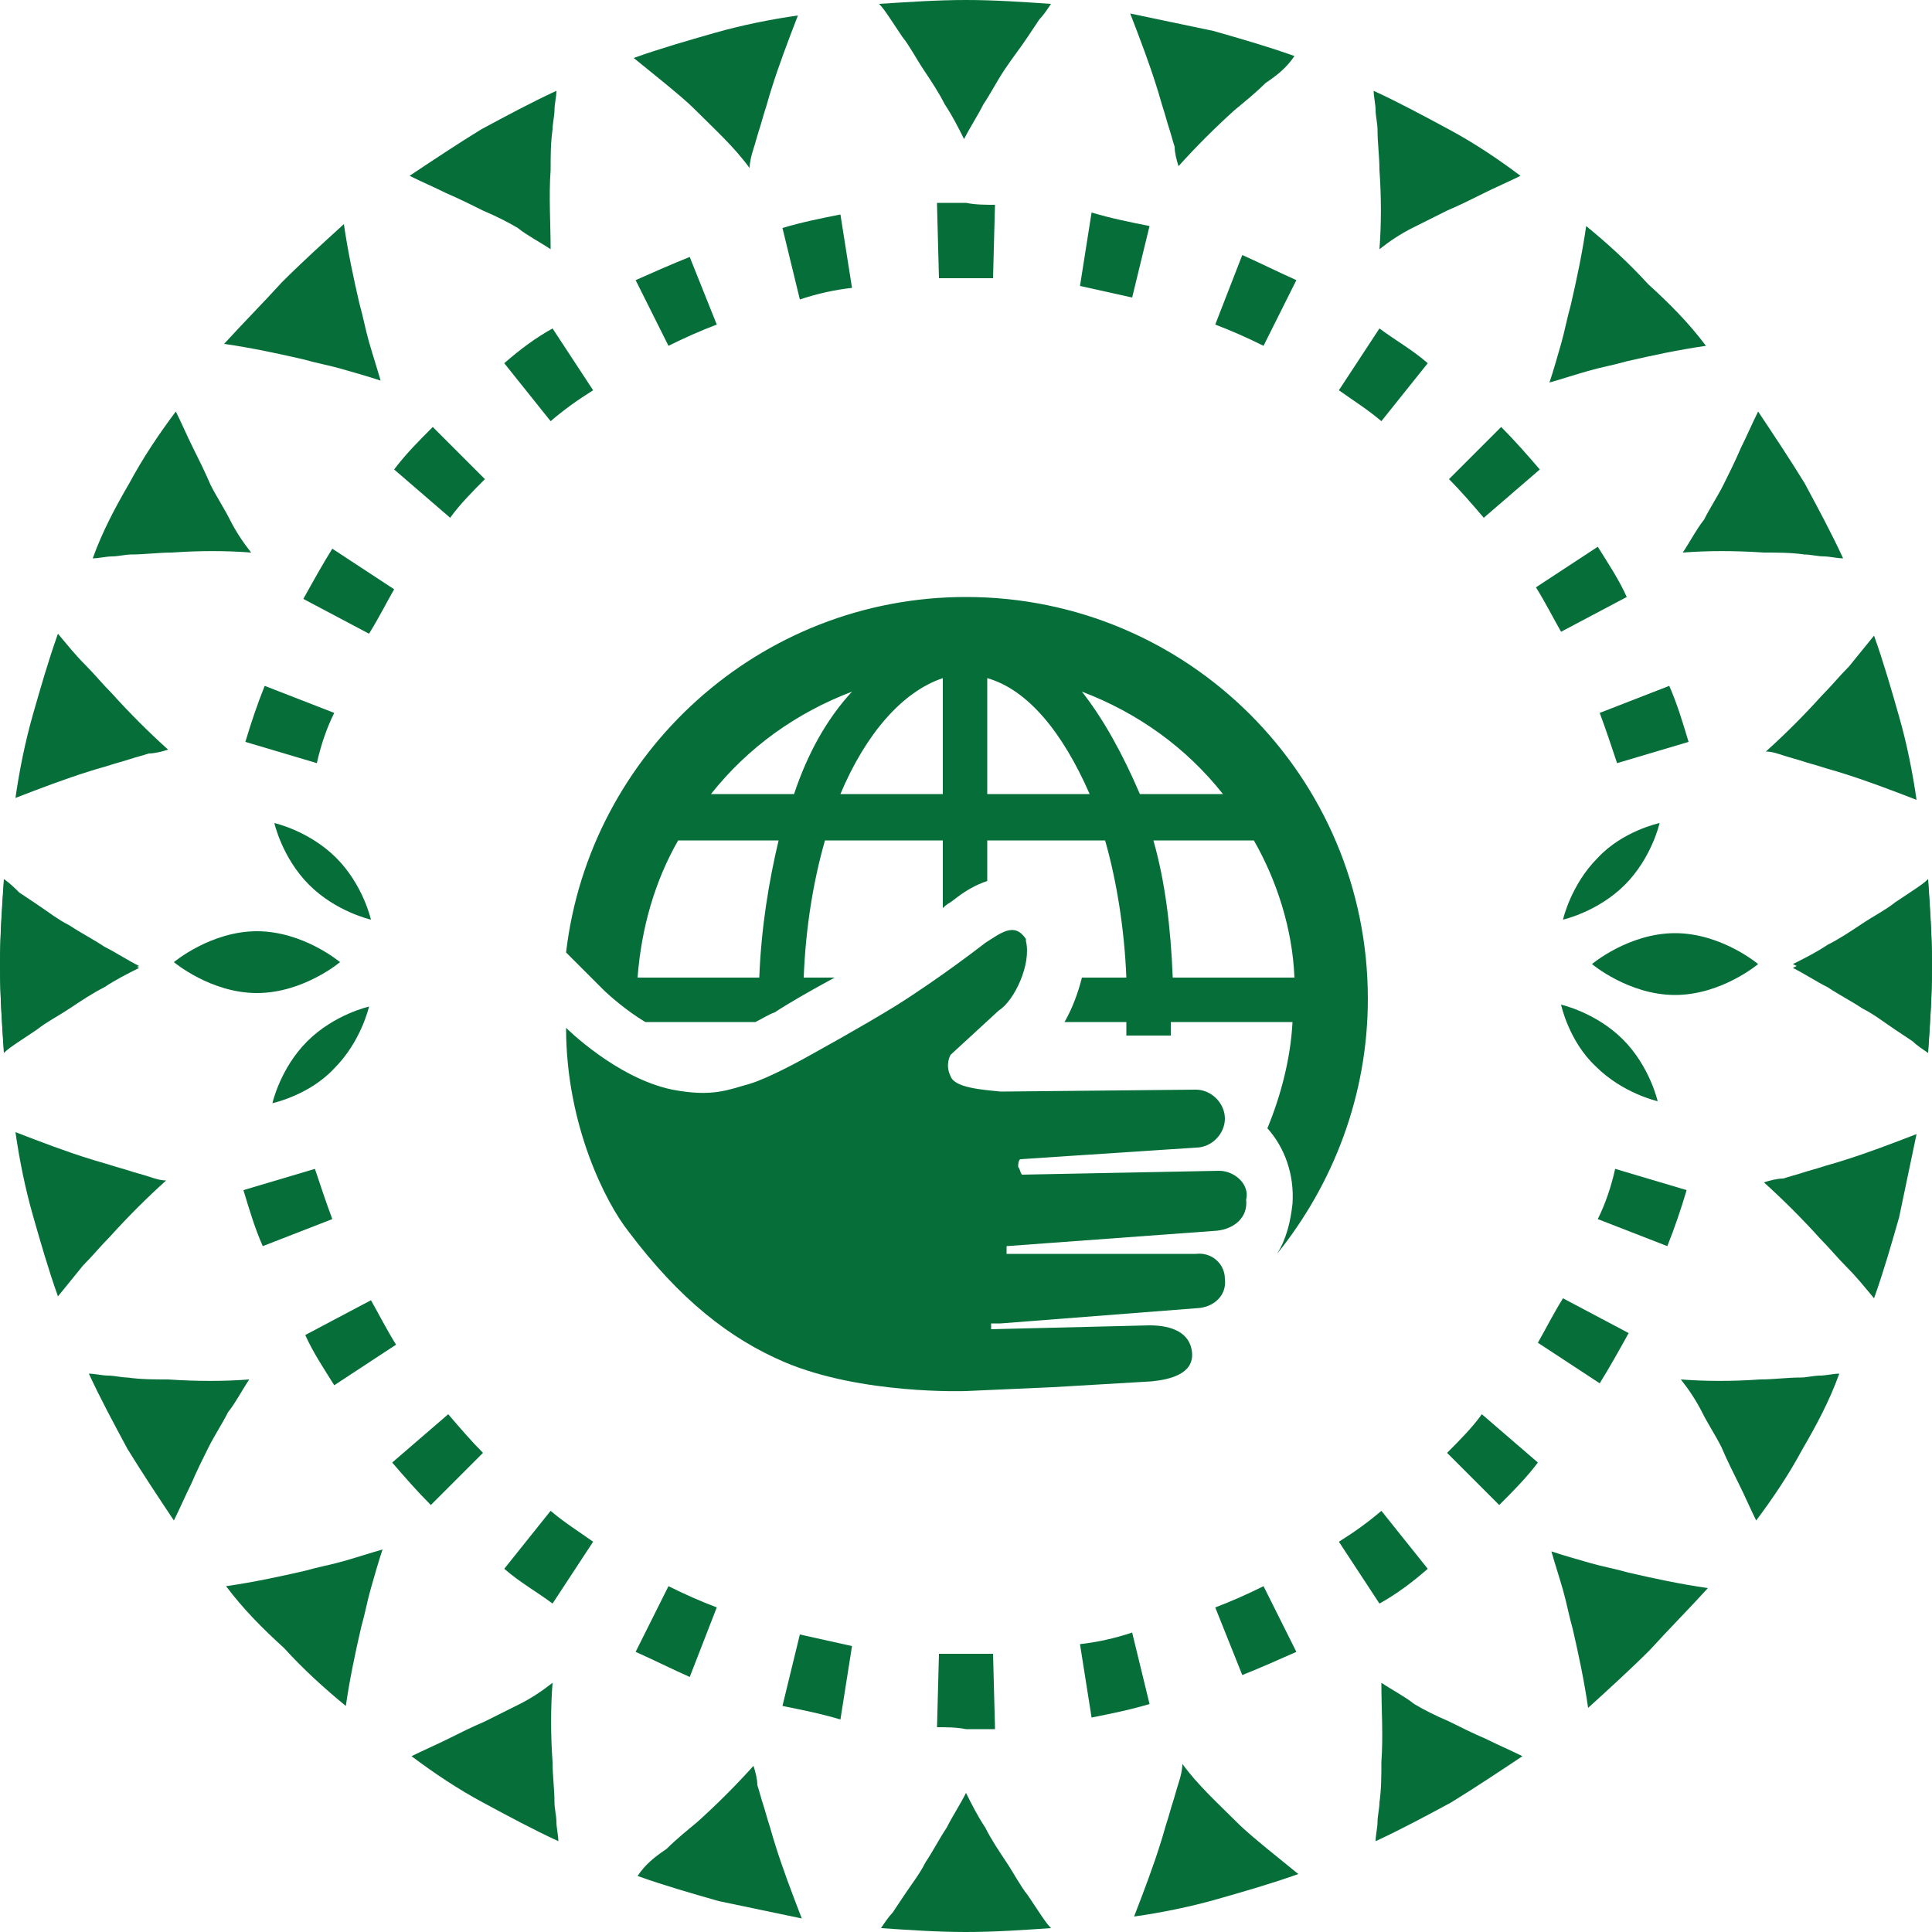 <?xml version="1.0" encoding="UTF-8"?>
<!-- Generator: Adobe Illustrator 27.2.0, SVG Export Plug-In . SVG Version: 6.00 Build 0)  -->
<svg xmlns="http://www.w3.org/2000/svg" xmlns:xlink="http://www.w3.org/1999/xlink" version="1.1" id="Layer_1" x="0px" y="0px" viewBox="0 0 100 100" style="enable-background:new 0 0 100 100;" xml:space="preserve">
<style type="text/css">
	.st0{fill:#066F39;}
</style>
<g>
	<path class="st0" d="M50,30.9c-10.7,0-19.5,8.1-20.7,18.4l1.9,1.9c0.3,0.3,1.2,1.1,2.2,1.7h5.7c0.4-0.2,0.7-0.4,1-0.5   c0.6-0.4,1.8-1.1,3.1-1.8h-1.6c0.1-2.6,0.5-5,1.1-7.1h6.1v3.5c0.2-0.2,0.4-0.3,0.4-0.3l0.4-0.3c0.4-0.3,0.9-0.6,1.5-0.8v-2.1h6.1   c0.6,2.1,1,4.6,1.1,7.1H56c-0.2,0.8-0.5,1.6-0.9,2.3h3.2c0,0.2,0,0.5,0,0.7l2.3,0c0-0.2,0-0.5,0-0.7h6.3c-0.1,1.9-0.6,3.8-1.3,5.5   c0.9,1,1.4,2.4,1.3,3.9c-0.1,0.9-0.3,1.8-0.8,2.6c0,0,0,0,0,0c2.9-3.6,4.7-8.2,4.7-13.2C70.8,40.2,61.5,30.9,50,30.9z M39.3,50.6   H33c0.2-2.6,0.9-5,2.1-7.1h5.2C39.8,45.6,39.4,48,39.3,50.6z M41.1,41.1h-4.3c1.9-2.4,4.4-4.2,7.3-5.3C42.8,37.2,41.8,39,41.1,41.1   z M48.8,41.1h-5.3c1.3-3.1,3.2-5.3,5.3-6V41.1z M51.1,41.1v-6c2.1,0.6,3.9,2.8,5.3,6H51.1z M56,35.8c2.9,1.1,5.4,2.9,7.3,5.3h-4.3   C58.1,39,57.1,37.2,56,35.8z M60.7,50.6c-0.1-2.6-0.4-5-1-7.1h5.2c1.2,2.1,2,4.6,2.1,7.1H60.7z"></path>
	<path class="st0" d="M63.1,60.6l-10.2,0.2c-0.1-0.1-0.1-0.3-0.2-0.4c0-0.1,0-0.3,0.1-0.4l9.1-0.6c0.8,0,1.5-0.7,1.5-1.5   c0-0.8-0.7-1.5-1.5-1.5l-10.1,0.1c-1-0.1-2.4-0.2-2.6-0.8c-0.3-0.6,0-1.1,0-1.1l2.5-2.3c0.8-0.5,1.7-2.4,1.4-3.6l0-0.1   c-0.6-0.9-1.3-0.3-2.1,0.2c0,0-2.3,1.8-4.7,3.3c-1.8,1.1-3.8,2.2-4.7,2.7c0,0-1.8,1-2.8,1.3c-1.1,0.3-1.9,0.7-4,0.3   c-2.9-0.6-5.5-3.2-5.5-3.2c0,5.1,2.1,9.1,3.2,10.5c2.7,3.6,5.3,5.6,8.1,6.8C44.6,72.2,50,72,50,72l0,0l4.5-0.2l5.1-0.3   c1-0.1,2.2-0.4,2.1-1.5c-0.1-1-1-1.4-2.2-1.4l-8.2,0.2c0-0.1,0-0.2,0-0.3c0,0,0,0,0,0c0.2,0,0.3,0,0.5,0l10.3-0.8   c0.8-0.1,1.4-0.7,1.3-1.5c0-0.8-0.7-1.4-1.5-1.3l-9.8,0c0-0.1,0-0.2,0-0.3c0,0,0,0,0-0.1l10.9-0.8c0.9-0.1,1.6-0.7,1.5-1.6   C64.7,61.3,63.9,60.6,63.1,60.6z"></path>
</g>
<g>
	<g>
		<path class="st0" d="M14.1,57.1c0,0,0.4-1.8,1.8-3.2c1.4-1.4,3.2-1.8,3.2-1.8s-0.4,1.8-1.8,3.2C16,56.7,14.1,57.1,14.1,57.1z"></path>
		<path class="st0" d="M13.3,51.4c-2.4,0-4.3-1.6-4.3-1.6s1.9-1.6,4.3-1.6c2.4,0,4.3,1.6,4.3,1.6S15.7,51.4,13.3,51.4z"></path>
		<g>
			<path class="st0" d="M19.2,47.6c0,0-1.8-0.4-3.2-1.8c-1.4-1.4-1.8-3.2-1.8-3.2s1.8,0.4,3.2,1.8C18.8,45.8,19.2,47.6,19.2,47.6z"></path>
			<path class="st0" d="M85.9,42.6c0,0-0.4,1.8-1.8,3.2c-1.4,1.4-3.2,1.8-3.2,1.8s0.4-1.8,1.8-3.2C84,43,85.9,42.6,85.9,42.6z"></path>
			<path class="st0" d="M86.7,48.3c2.4,0,4.3,1.6,4.3,1.6s-1.9,1.6-4.3,1.6c-2.4,0-4.3-1.6-4.3-1.6S84.3,48.3,86.7,48.3z"></path>
			<path class="st0" d="M80.8,52c0,0,1.8,0.4,3.2,1.8c1.4,1.4,1.8,3.2,1.8,3.2s-1.8-0.4-3.2-1.8C81.2,53.9,80.8,52,80.8,52z"></path>
		</g>
	</g>
	<g>
		<g>
			<path class="st0" d="M94.6,49.1c0.6-0.3,1.2-0.7,1.8-1.1c0.6-0.4,1.2-0.7,1.7-1.1c0.3-0.2,0.6-0.4,0.9-0.6     c0.3-0.2,0.6-0.4,0.8-0.6c0.1,1.5,0.2,2.9,0.2,4.4c0,1.5-0.1,2.9-0.2,4.4c-0.3-0.2-0.6-0.4-0.8-0.6c-0.3-0.2-0.6-0.4-0.9-0.6     c-0.6-0.4-1.1-0.8-1.7-1.1c-0.6-0.4-1.2-0.7-1.8-1.1c-0.6-0.3-1.2-0.7-1.8-1C93.4,49.8,94,49.4,94.6,49.1z"></path>
			<path class="st0" d="M83.6,60.5l3.7,1.1c-0.3,1-0.6,1.9-1,2.9l-3.6-1.4C83.1,62.3,83.4,61.4,83.6,60.5z"></path>
			<path class="st0" d="M11.7,82.1c1.4-0.2,2.8-0.5,4.1-0.8c0.7-0.2,1.3-0.3,2-0.5c0.7-0.2,1.3-0.4,2-0.6c-0.2,0.6-0.4,1.3-0.6,2     c-0.2,0.7-0.3,1.3-0.5,2c-0.3,1.3-0.6,2.7-0.8,4.1c-1.1-0.9-2.2-1.9-3.2-3C13.6,84.3,12.6,83.3,11.7,82.1z"></path>
			<path class="st0" d="M34.5,95.7c0.5-0.5,1-0.9,1.6-1.4c1-0.9,2-1.9,2.9-2.9c0.1,0.3,0.2,0.7,0.2,1c0.1,0.3,0.2,0.7,0.3,1     c0.1,0.3,0.2,0.7,0.3,1c0.1,0.3,0.2,0.7,0.3,1c0.4,1.3,0.9,2.6,1.4,3.9c-1.4-0.3-2.9-0.6-4.3-0.9c-1.4-0.4-2.8-0.8-4.2-1.3     C33.4,96.5,33.9,96.1,34.5,95.7z"></path>
			<path class="st0" d="M32.9,85.5l1.7-3.4c0.8,0.4,1.7,0.8,2.5,1.1l-1.4,3.6C34.8,86.4,33.8,85.9,32.9,85.5z"></path>
			<path class="st0" d="M40.5,88.3l0.9-3.7c0.9,0.2,1.8,0.4,2.7,0.6l-0.6,3.8C42.5,88.7,41.5,88.5,40.5,88.3z"></path>
			<path class="st0" d="M28.6,83c-0.8-0.6-1.7-1.1-2.5-1.8l2.4-3c0.7,0.6,1.5,1.1,2.2,1.6L28.6,83z"></path>
			<path class="st0" d="M26.9,88.2c0.6-0.3,1.2-0.7,1.7-1.1c-0.1,1.3-0.1,2.7,0,4.1c0,0.7,0.1,1.4,0.1,2.1c0,0.3,0.1,0.7,0.1,1     c0,0.3,0.1,0.7,0.1,1c-1.3-0.6-2.6-1.3-3.9-2c-1.3-0.7-2.5-1.5-3.7-2.4c0.6-0.3,1.3-0.6,1.9-0.9c0.6-0.3,1.2-0.6,1.9-0.9     C25.7,88.8,26.3,88.5,26.9,88.2z"></path>
			<path class="st0" d="M22.3,77.9c-0.7-0.7-1.4-1.5-2-2.2l2.9-2.5c0.6,0.7,1.2,1.4,1.8,2L22.3,77.9z"></path>
			<path class="st0" d="M45.6,99.8c0.2-0.3,0.4-0.6,0.6-0.8c0.2-0.3,0.4-0.6,0.6-0.9c0.4-0.6,0.8-1.1,1.1-1.7     c0.4-0.6,0.7-1.2,1.1-1.8c0.3-0.6,0.7-1.2,1-1.8c0.3,0.6,0.6,1.2,1,1.8c0.3,0.6,0.7,1.2,1.1,1.8c0.4,0.6,0.7,1.2,1.1,1.7     c0.2,0.3,0.4,0.6,0.6,0.9c0.2,0.3,0.4,0.6,0.6,0.8c-1.5,0.1-2.9,0.2-4.4,0.2C48.5,100,47.1,99.9,45.6,99.8z"></path>
			<path class="st0" d="M48.5,89.4L48.5,89.4l0.1-3.8c0,0,0,0,0,0l0,0c0.5,0,0.9,0,1.4,0c0.5,0,0.9,0,1.4,0l0,0c0,0,0,0,0,0l0.1,3.8     l0,0.1c0,0,0,0,0,0l0,0c-0.5,0-1,0-1.5,0c0,0,0,0,0,0s0,0,0,0C49.5,89.4,49,89.4,48.5,89.4L48.5,89.4     C48.5,89.4,48.5,89.4,48.5,89.4z"></path>
			<path class="st0" d="M64,94.3c0.5,0.5,1,0.9,1.6,1.4c0.5,0.4,1.1,0.9,1.6,1.3c-1.4,0.5-2.8,0.9-4.2,1.3c-1.4,0.4-2.9,0.7-4.3,0.9     c0.5-1.3,1-2.6,1.4-3.9c0.1-0.3,0.2-0.7,0.3-1c0.1-0.3,0.2-0.7,0.3-1c0.1-0.3,0.2-0.7,0.3-1c0.1-0.3,0.2-0.7,0.2-1     C62,92.4,63,93.3,64,94.3z"></path>
			<path class="st0" d="M62.9,83.2c0.8-0.3,1.7-0.7,2.5-1.1l1.7,3.4c-0.9,0.4-1.8,0.8-2.8,1.2L62.9,83.2z"></path>
			<path class="st0" d="M75,89.1c0.6,0.3,1.2,0.6,1.9,0.9c0.6,0.3,1.3,0.6,1.9,0.9c-1.2,0.8-2.4,1.6-3.7,2.4c-1.3,0.7-2.6,1.4-3.9,2     c0-0.3,0.1-0.7,0.1-1c0-0.3,0.1-0.7,0.1-1c0.1-0.7,0.1-1.4,0.1-2.1c0.1-1.4,0-2.7,0-4.1c0.6,0.4,1.2,0.7,1.7,1.1     C73.7,88.5,74.3,88.8,75,89.1z"></path>
			<path class="st0" d="M74.9,75.2c0.6-0.6,1.3-1.3,1.8-2l2.9,2.5c-0.6,0.8-1.3,1.5-2,2.2L74.9,75.2z"></path>
			<path class="st0" d="M71.4,83l-2.1-3.2c0.8-0.5,1.5-1,2.2-1.6l2.4,3C73.1,81.9,72.3,82.5,71.4,83z"></path>
			<path class="st0" d="M56.5,88.9l-0.6-3.8c0.9-0.1,1.8-0.3,2.7-0.6l0.9,3.7C58.5,88.5,57.5,88.7,56.5,88.9z"></path>
			<path class="st0" d="M85.4,85.4c-1,1-2.1,2-3.2,3c-0.2-1.4-0.5-2.8-0.8-4.1c-0.2-0.7-0.3-1.3-0.5-2c-0.2-0.7-0.4-1.3-0.6-2     c0.6,0.2,1.3,0.4,2,0.6c0.7,0.2,1.3,0.3,2,0.5c1.3,0.3,2.7,0.6,4.1,0.8C87.4,83.3,86.4,84.3,85.4,85.4z"></path>
			<path class="st0" d="M80.9,67.2l3.4,1.8c-0.5,0.9-1,1.8-1.5,2.6l-3.2-2.1C80,68.8,80.4,68,80.9,67.2z"></path>
			<path class="st0" d="M20.5,69.6l-3.2,2.1c-0.5-0.8-1.1-1.7-1.5-2.6l3.4-1.8C19.6,68,20,68.8,20.5,69.6z"></path>
			<path class="st0" d="M17.2,63.1l-3.6,1.4c-0.4-0.9-0.7-1.9-1-2.9l3.7-1.1C16.6,61.4,16.9,62.3,17.2,63.1z"></path>
			<path class="st0" d="M12.9,71.4c-0.4,0.6-0.7,1.2-1.1,1.7c-0.3,0.6-0.7,1.2-1,1.8c-0.3,0.6-0.6,1.2-0.9,1.9     c-0.3,0.6-0.6,1.3-0.9,1.9c-0.8-1.2-1.6-2.4-2.4-3.7c-0.7-1.3-1.4-2.6-2-3.9c0.3,0,0.7,0.1,1,0.1c0.3,0,0.7,0.1,1,0.1     c0.7,0.1,1.4,0.1,2.1,0.1C10.2,71.5,11.6,71.5,12.9,71.4z"></path>
			<path class="st0" d="M8.6,61.1c-1,0.9-2,1.9-2.9,2.9c-0.5,0.5-0.9,1-1.4,1.5c-0.4,0.5-0.9,1.1-1.3,1.6c-0.5-1.4-0.9-2.8-1.3-4.2     c-0.4-1.4-0.7-2.9-0.9-4.3c1.3,0.5,2.6,1,3.9,1.4c0.3,0.1,0.7,0.2,1,0.3c0.3,0.1,0.7,0.2,1,0.3c0.3,0.1,0.7,0.2,1,0.3     C8,61,8.3,61.1,8.6,61.1z"></path>
			<path class="st0" d="M0.2,45.7c0.3,0.2,0.6,0.4,0.8,0.6c0.3,0.2,0.6,0.4,0.9,0.6c0.6,0.4,1.1,0.8,1.7,1.1     c0.6,0.4,1.2,0.7,1.8,1.1c0.6,0.3,1.2,0.7,1.8,1c-0.6,0.3-1.2,0.6-1.8,1c-0.6,0.3-1.2,0.7-1.8,1.1c-0.6,0.4-1.2,0.7-1.7,1.1     c-0.3,0.2-0.6,0.4-0.9,0.6c-0.3,0.2-0.6,0.4-0.8,0.6C0.1,53,0,51.5,0,50.1C0,48.6,0.1,47.1,0.2,45.7z"></path>
			<path class="st0" d="M93.3,75c-0.7,1.3-1.5,2.5-2.4,3.7c-0.3-0.6-0.6-1.3-0.9-1.9c-0.3-0.6-0.6-1.2-0.9-1.9     c-0.3-0.6-0.7-1.2-1-1.8c-0.3-0.6-0.7-1.2-1.1-1.7c1.3,0.1,2.7,0.1,4.1,0c0.7,0,1.4-0.1,2.1-0.1c0.3,0,0.7-0.1,1-0.1     c0.3,0,0.7-0.1,1-0.1C94.7,72.5,94,73.8,93.3,75z"></path>
			<path class="st0" d="M95.6,65.6c-0.5-0.5-0.9-1-1.4-1.5c-0.9-1-1.9-2-2.9-2.9c0.3-0.1,0.7-0.2,1-0.2c0.3-0.1,0.7-0.2,1-0.3     c0.3-0.1,0.7-0.2,1-0.3c0.3-0.1,0.7-0.2,1-0.3c1.3-0.4,2.6-0.9,3.9-1.4c-0.3,1.4-0.6,2.9-0.9,4.3c-0.4,1.4-0.8,2.8-1.3,4.2     C96.5,66.6,96.1,66.1,95.6,65.6z"></path>
		</g>
		<g>
			<path class="st0" d="M5.4,50.9c-0.6,0.3-1.2,0.7-1.8,1.1c-0.6,0.4-1.2,0.7-1.7,1.1c-0.3,0.2-0.6,0.4-0.9,0.6     c-0.3,0.2-0.6,0.4-0.8,0.6C0.1,52.9,0,51.4,0,49.9c0-1.5,0.1-2.9,0.2-4.4C0.5,45.7,0.8,46,1,46.2c0.3,0.2,0.6,0.4,0.9,0.6     c0.6,0.4,1.1,0.8,1.7,1.1c0.6,0.4,1.2,0.7,1.8,1.1c0.6,0.3,1.2,0.7,1.8,1C6.6,50.2,6,50.6,5.4,50.9z"></path>
			<path class="st0" d="M16.4,39.5l-3.7-1.1c0.3-1,0.6-1.9,1-2.9l3.6,1.4C16.9,37.7,16.6,38.6,16.4,39.5z"></path>
			<path class="st0" d="M88.3,17.9c-1.4,0.2-2.8,0.5-4.1,0.8c-0.7,0.2-1.3,0.3-2,0.5c-0.7,0.2-1.3,0.4-2,0.6c0.2-0.6,0.4-1.3,0.6-2     c0.2-0.7,0.3-1.3,0.5-2c0.3-1.3,0.6-2.7,0.8-4.1c1.1,0.9,2.2,1.9,3.2,3C86.4,15.7,87.4,16.7,88.3,17.9z"></path>
			<path class="st0" d="M65.5,4.3c-0.5,0.5-1,0.9-1.6,1.4c-1,0.9-2,1.9-2.9,2.9c-0.1-0.3-0.2-0.7-0.2-1c-0.1-0.3-0.2-0.7-0.3-1     c-0.1-0.3-0.2-0.7-0.3-1c-0.1-0.3-0.2-0.7-0.3-1c-0.4-1.3-0.9-2.6-1.4-3.9c1.4,0.3,2.9,0.6,4.3,0.9c1.4,0.4,2.8,0.8,4.2,1.3     C66.6,3.5,66.1,3.9,65.5,4.3z"></path>
			<path class="st0" d="M67.1,14.5l-1.7,3.4c-0.8-0.4-1.7-0.8-2.5-1.1l1.4-3.6C65.2,13.6,66.2,14.1,67.1,14.5z"></path>
			<path class="st0" d="M59.5,11.7l-0.9,3.7c-0.9-0.2-1.8-0.4-2.7-0.6l0.6-3.8C57.5,11.3,58.5,11.5,59.5,11.7z"></path>
			<path class="st0" d="M71.4,17c0.8,0.6,1.7,1.1,2.5,1.8l-2.4,3c-0.7-0.6-1.5-1.1-2.2-1.6L71.4,17z"></path>
			<path class="st0" d="M73.1,11.8c-0.6,0.3-1.2,0.7-1.7,1.1c0.1-1.3,0.1-2.7,0-4.1c0-0.7-0.1-1.4-0.1-2.1c0-0.3-0.1-0.7-0.1-1     c0-0.3-0.1-0.7-0.1-1c1.3,0.6,2.6,1.3,3.9,2c1.3,0.7,2.5,1.5,3.7,2.4c-0.6,0.3-1.3,0.6-1.9,0.9c-0.6,0.3-1.2,0.6-1.9,0.9     C74.3,11.2,73.7,11.5,73.1,11.8z"></path>
			<path class="st0" d="M77.7,22.1c0.7,0.7,1.4,1.5,2,2.2l-2.9,2.5c-0.6-0.7-1.2-1.4-1.8-2L77.7,22.1z"></path>
			<path class="st0" d="M54.4,0.2C54.2,0.5,54,0.8,53.8,1c-0.2,0.3-0.4,0.6-0.6,0.9C52.8,2.5,52.4,3,52,3.6     c-0.4,0.6-0.7,1.2-1.1,1.8c-0.3,0.6-0.7,1.2-1,1.8c-0.3-0.6-0.6-1.2-1-1.8c-0.3-0.6-0.7-1.2-1.1-1.8c-0.4-0.6-0.7-1.2-1.1-1.7     c-0.2-0.3-0.4-0.6-0.6-0.9c-0.2-0.3-0.4-0.6-0.6-0.8C47.1,0.1,48.5,0,50,0C51.5,0,52.9,0.1,54.4,0.2z"></path>
			<path class="st0" d="M51.5,10.6L51.5,10.6l-0.1,3.8c0,0,0,0,0,0l0,0c-0.5,0-0.9,0-1.4,0c-0.5,0-0.9,0-1.4,0l0,0c0,0,0,0,0,0     l-0.1-3.8l0-0.1c0,0,0,0,0,0l0,0c0.5,0,1,0,1.5,0c0,0,0,0,0,0c0,0,0,0,0,0C50.5,10.6,51,10.6,51.5,10.6L51.5,10.6     C51.5,10.6,51.5,10.6,51.5,10.6z"></path>
			<path class="st0" d="M36,5.7c-0.5-0.5-1-0.9-1.6-1.4c-0.5-0.4-1.1-0.9-1.6-1.3c1.4-0.5,2.8-0.9,4.2-1.3c1.4-0.4,2.9-0.7,4.3-0.9     c-0.5,1.3-1,2.6-1.4,3.9c-0.1,0.3-0.2,0.7-0.3,1c-0.1,0.3-0.2,0.7-0.3,1c-0.1,0.3-0.2,0.7-0.3,1c-0.1,0.3-0.2,0.7-0.2,1     C38,7.6,37,6.7,36,5.7z"></path>
			<path class="st0" d="M37.1,16.8c-0.8,0.3-1.7,0.7-2.5,1.1l-1.7-3.4c0.9-0.4,1.8-0.8,2.8-1.2L37.1,16.8z"></path>
			<path class="st0" d="M25,10.9c-0.6-0.3-1.2-0.6-1.9-0.9c-0.6-0.3-1.3-0.6-1.9-0.9c1.2-0.8,2.4-1.6,3.7-2.4c1.3-0.7,2.6-1.4,3.9-2     c0,0.3-0.1,0.7-0.1,1c0,0.3-0.1,0.7-0.1,1c-0.1,0.7-0.1,1.4-0.1,2.1c-0.1,1.4,0,2.7,0,4.1c-0.6-0.4-1.2-0.7-1.7-1.1     C26.3,11.5,25.7,11.2,25,10.9z"></path>
			<path class="st0" d="M25.1,24.8c-0.6,0.6-1.3,1.3-1.8,2l-2.9-2.5c0.6-0.8,1.3-1.5,2-2.2L25.1,24.8z"></path>
			<path class="st0" d="M28.6,17l2.1,3.2c-0.8,0.5-1.5,1-2.2,1.6l-2.4-3C26.9,18.1,27.7,17.5,28.6,17z"></path>
			<path class="st0" d="M43.5,11.1l0.6,3.8c-0.9,0.1-1.8,0.3-2.7,0.6l-0.9-3.7C41.5,11.5,42.5,11.3,43.5,11.1z"></path>
			<path class="st0" d="M14.6,14.6c1-1,2.1-2,3.2-3c0.2,1.4,0.5,2.8,0.8,4.1c0.2,0.7,0.3,1.3,0.5,2c0.2,0.7,0.4,1.3,0.6,2     c-0.6-0.2-1.3-0.4-2-0.6c-0.7-0.2-1.3-0.3-2-0.5c-1.3-0.3-2.7-0.6-4.1-0.8C12.6,16.7,13.6,15.7,14.6,14.6z"></path>
			<path class="st0" d="M19.1,32.8l-3.4-1.8c0.5-0.9,1-1.8,1.5-2.6l3.2,2.1C20,31.2,19.6,32,19.1,32.8z"></path>
			<path class="st0" d="M79.5,30.4l3.2-2.1c0.5,0.8,1.1,1.7,1.5,2.6l-3.4,1.8C80.4,32,80,31.2,79.5,30.4z"></path>
			<path class="st0" d="M82.8,36.9l3.6-1.4c0.4,0.9,0.7,1.9,1,2.9l-3.7,1.1C83.4,38.6,83.1,37.7,82.8,36.9z"></path>
			<path class="st0" d="M87.1,28.6c0.4-0.6,0.7-1.2,1.1-1.7c0.3-0.6,0.7-1.2,1-1.8c0.3-0.6,0.6-1.2,0.9-1.9c0.3-0.6,0.6-1.3,0.9-1.9     c0.8,1.2,1.6,2.4,2.4,3.7c0.7,1.3,1.4,2.6,2,3.9c-0.3,0-0.7-0.1-1-0.1c-0.3,0-0.7-0.1-1-0.1c-0.7-0.1-1.4-0.1-2.1-0.1     C89.8,28.5,88.4,28.5,87.1,28.6z"></path>
			<path class="st0" d="M91.4,38.9c1-0.9,2-1.9,2.9-2.9c0.5-0.5,0.9-1,1.4-1.5c0.4-0.5,0.9-1.1,1.3-1.6c0.5,1.4,0.9,2.8,1.3,4.2     c0.4,1.4,0.7,2.9,0.9,4.3c-1.3-0.5-2.6-1-3.9-1.4c-0.3-0.1-0.7-0.2-1-0.3c-0.3-0.1-0.7-0.2-1-0.3c-0.3-0.1-0.7-0.2-1-0.3     C92,39,91.7,38.9,91.4,38.9z"></path>
			<path class="st0" d="M99.8,54.3c-0.3-0.2-0.6-0.4-0.8-0.6c-0.3-0.2-0.6-0.4-0.9-0.6c-0.6-0.4-1.1-0.8-1.7-1.1     c-0.6-0.4-1.2-0.7-1.8-1.1c-0.6-0.3-1.2-0.7-1.8-1c0.6-0.3,1.2-0.6,1.8-1c0.6-0.3,1.2-0.7,1.8-1.1c0.6-0.4,1.2-0.7,1.7-1.1     c0.3-0.2,0.6-0.4,0.9-0.6c0.3-0.2,0.6-0.4,0.8-0.6c0.1,1.5,0.2,2.9,0.2,4.4C100,51.4,99.9,52.9,99.8,54.3z"></path>
			<path class="st0" d="M6.7,25c0.7-1.3,1.5-2.5,2.4-3.7c0.3,0.6,0.6,1.3,0.9,1.9c0.3,0.6,0.6,1.2,0.9,1.9c0.3,0.6,0.7,1.2,1,1.8     c0.3,0.6,0.7,1.2,1.1,1.7c-1.3-0.1-2.7-0.1-4.1,0c-0.7,0-1.4,0.1-2.1,0.1c-0.3,0-0.7,0.1-1,0.1c-0.3,0-0.7,0.1-1,0.1     C5.3,27.5,6,26.2,6.7,25z"></path>
			<path class="st0" d="M4.4,34.4c0.5,0.5,0.9,1,1.4,1.5c0.9,1,1.9,2,2.9,2.9c-0.3,0.1-0.7,0.2-1,0.2c-0.3,0.1-0.7,0.2-1,0.3     c-0.3,0.1-0.7,0.2-1,0.3c-0.3,0.1-0.7,0.2-1,0.3c-1.3,0.4-2.6,0.9-3.9,1.4C1,39.9,1.3,38.4,1.7,37c0.4-1.4,0.8-2.8,1.3-4.2     C3.5,33.4,3.9,33.9,4.4,34.4z"></path>
		</g>
	</g>
</g>
</svg>
